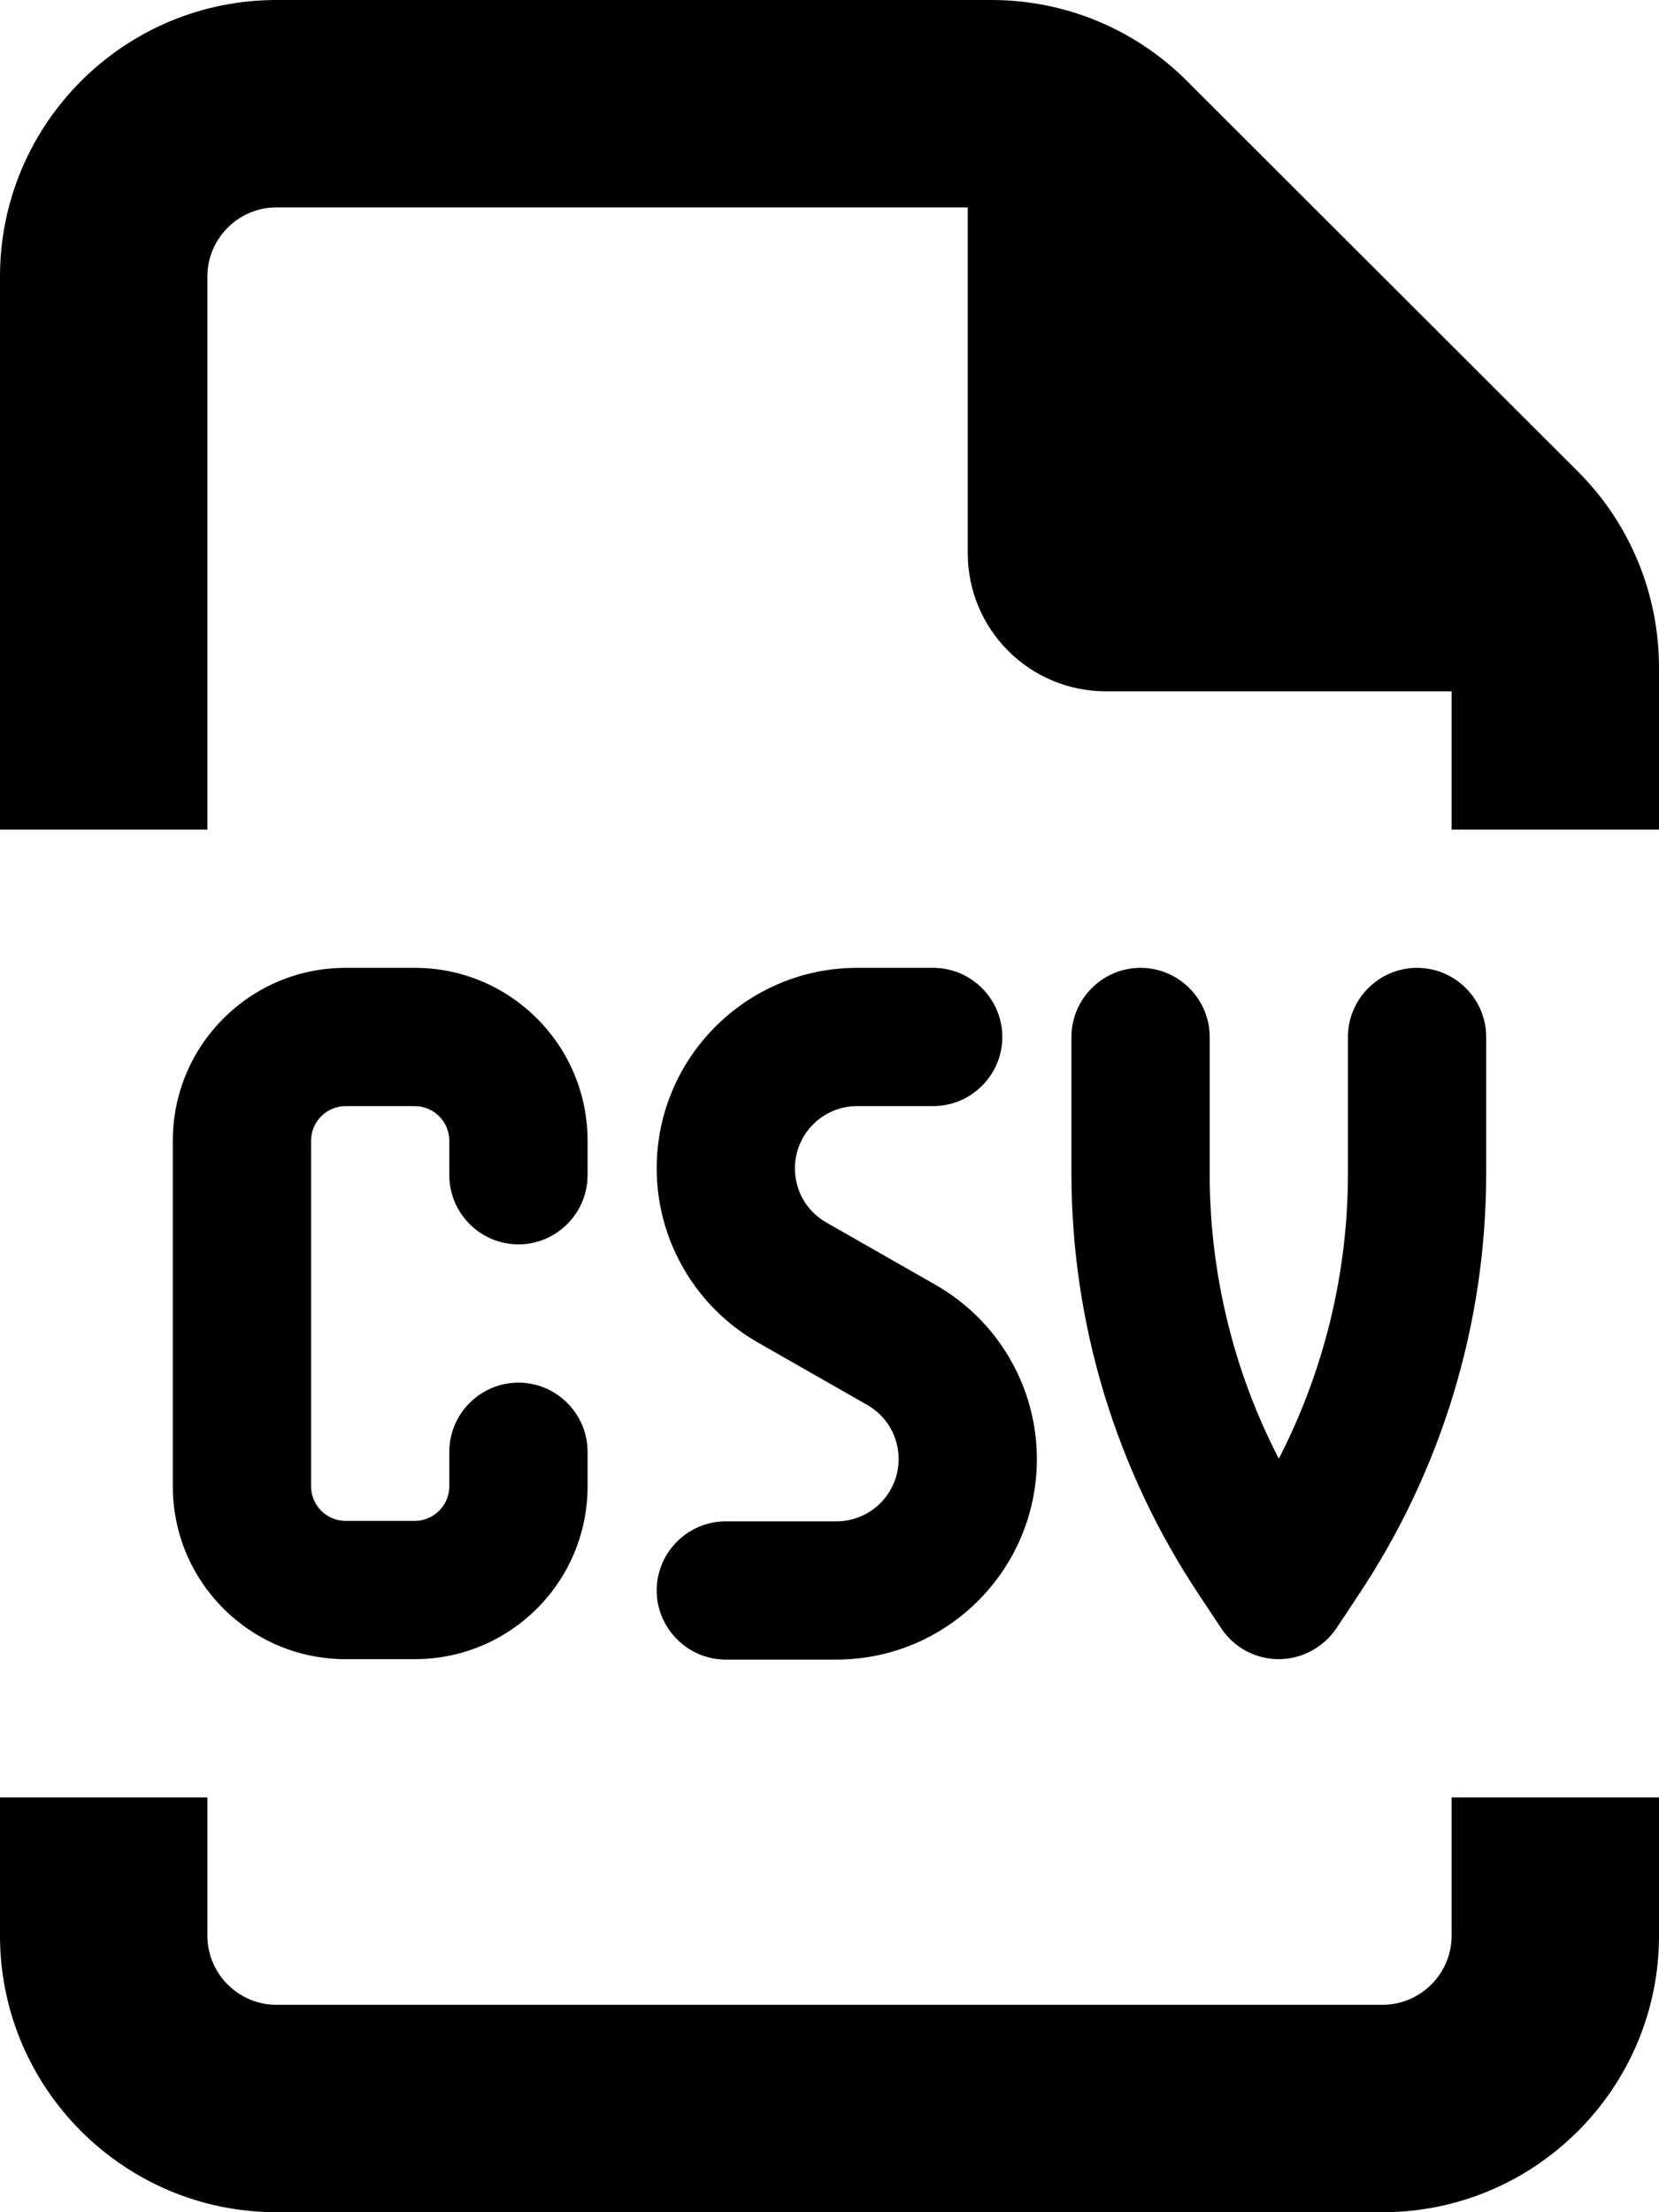 <svg xmlns="http://www.w3.org/2000/svg" viewBox="0 0 384 512"><!--! Font Awesome Pro 6.3.0 by @fontawesome - https://fontawesome.com License - https://fontawesome.com/license (Commercial License) Copyright 2023 Fonticons, Inc. --><path d="M320 464H64c-8.8 0-16-7.2-16-16V416H0v32c0 35.3 28.7 64 64 64H320c35.3 0 64-28.7 64-64V416H336v32c0 8.8-7.2 16-16 16zm16-304v32h48V154.5c0-17-6.7-33.3-18.7-45.3L274.7 18.7C262.7 6.7 246.5 0 229.5 0H64C28.7 0 0 28.7 0 64V192H48V64c0-8.8 7.2-16 16-16H224v80c0 17.7 14.3 32 32 32h80zM80 224c-22.1 0-40 17.9-40 40v80c0 22.1 17.9 40 40 40H96c22.1 0 40-17.9 40-40v-8c0-8.8-7.2-16-16-16s-16 7.2-16 16v8c0 4.4-3.6 8-8 8H80c-4.4 0-8-3.6-8-8V264c0-4.4 3.6-8 8-8H96c4.4 0 8 3.6 8 8v8c0 8.8 7.2 16 16 16s16-7.2 16-16v-8c0-22.1-17.9-40-40-40H80zm72 46.4c0 16.6 8.9 32 23.4 40.3l25.4 14.5c4.5 2.6 7.2 7.3 7.2 12.5c0 7.9-6.4 14.4-14.4 14.4H168c-8.8 0-16 7.2-16 16s7.2 16 16 16h25.6c25.6 0 46.4-20.8 46.4-46.4c0-16.6-8.9-32-23.4-40.3l-25.4-14.5c-4.5-2.6-7.2-7.3-7.2-12.5c0-7.9 6.4-14.4 14.4-14.4H216c8.8 0 16-7.2 16-16s-7.2-16-16-16H198.4c-25.6 0-46.4 20.8-46.4 46.4zM280 240c0-8.8-7.2-16-16-16s-16 7.2-16 16v31.6c0 34.7 10.3 68.7 29.6 97.6l5.1 7.7c3 4.5 8 7.1 13.3 7.1s10.3-2.7 13.3-7.1l5.1-7.7c19.3-28.9 29.6-62.9 29.6-97.6V240c0-8.8-7.2-16-16-16s-16 7.2-16 16v31.6c0 23-5.5 45.6-16 66c-10.5-20.3-16-42.9-16-66V240z"/></svg>